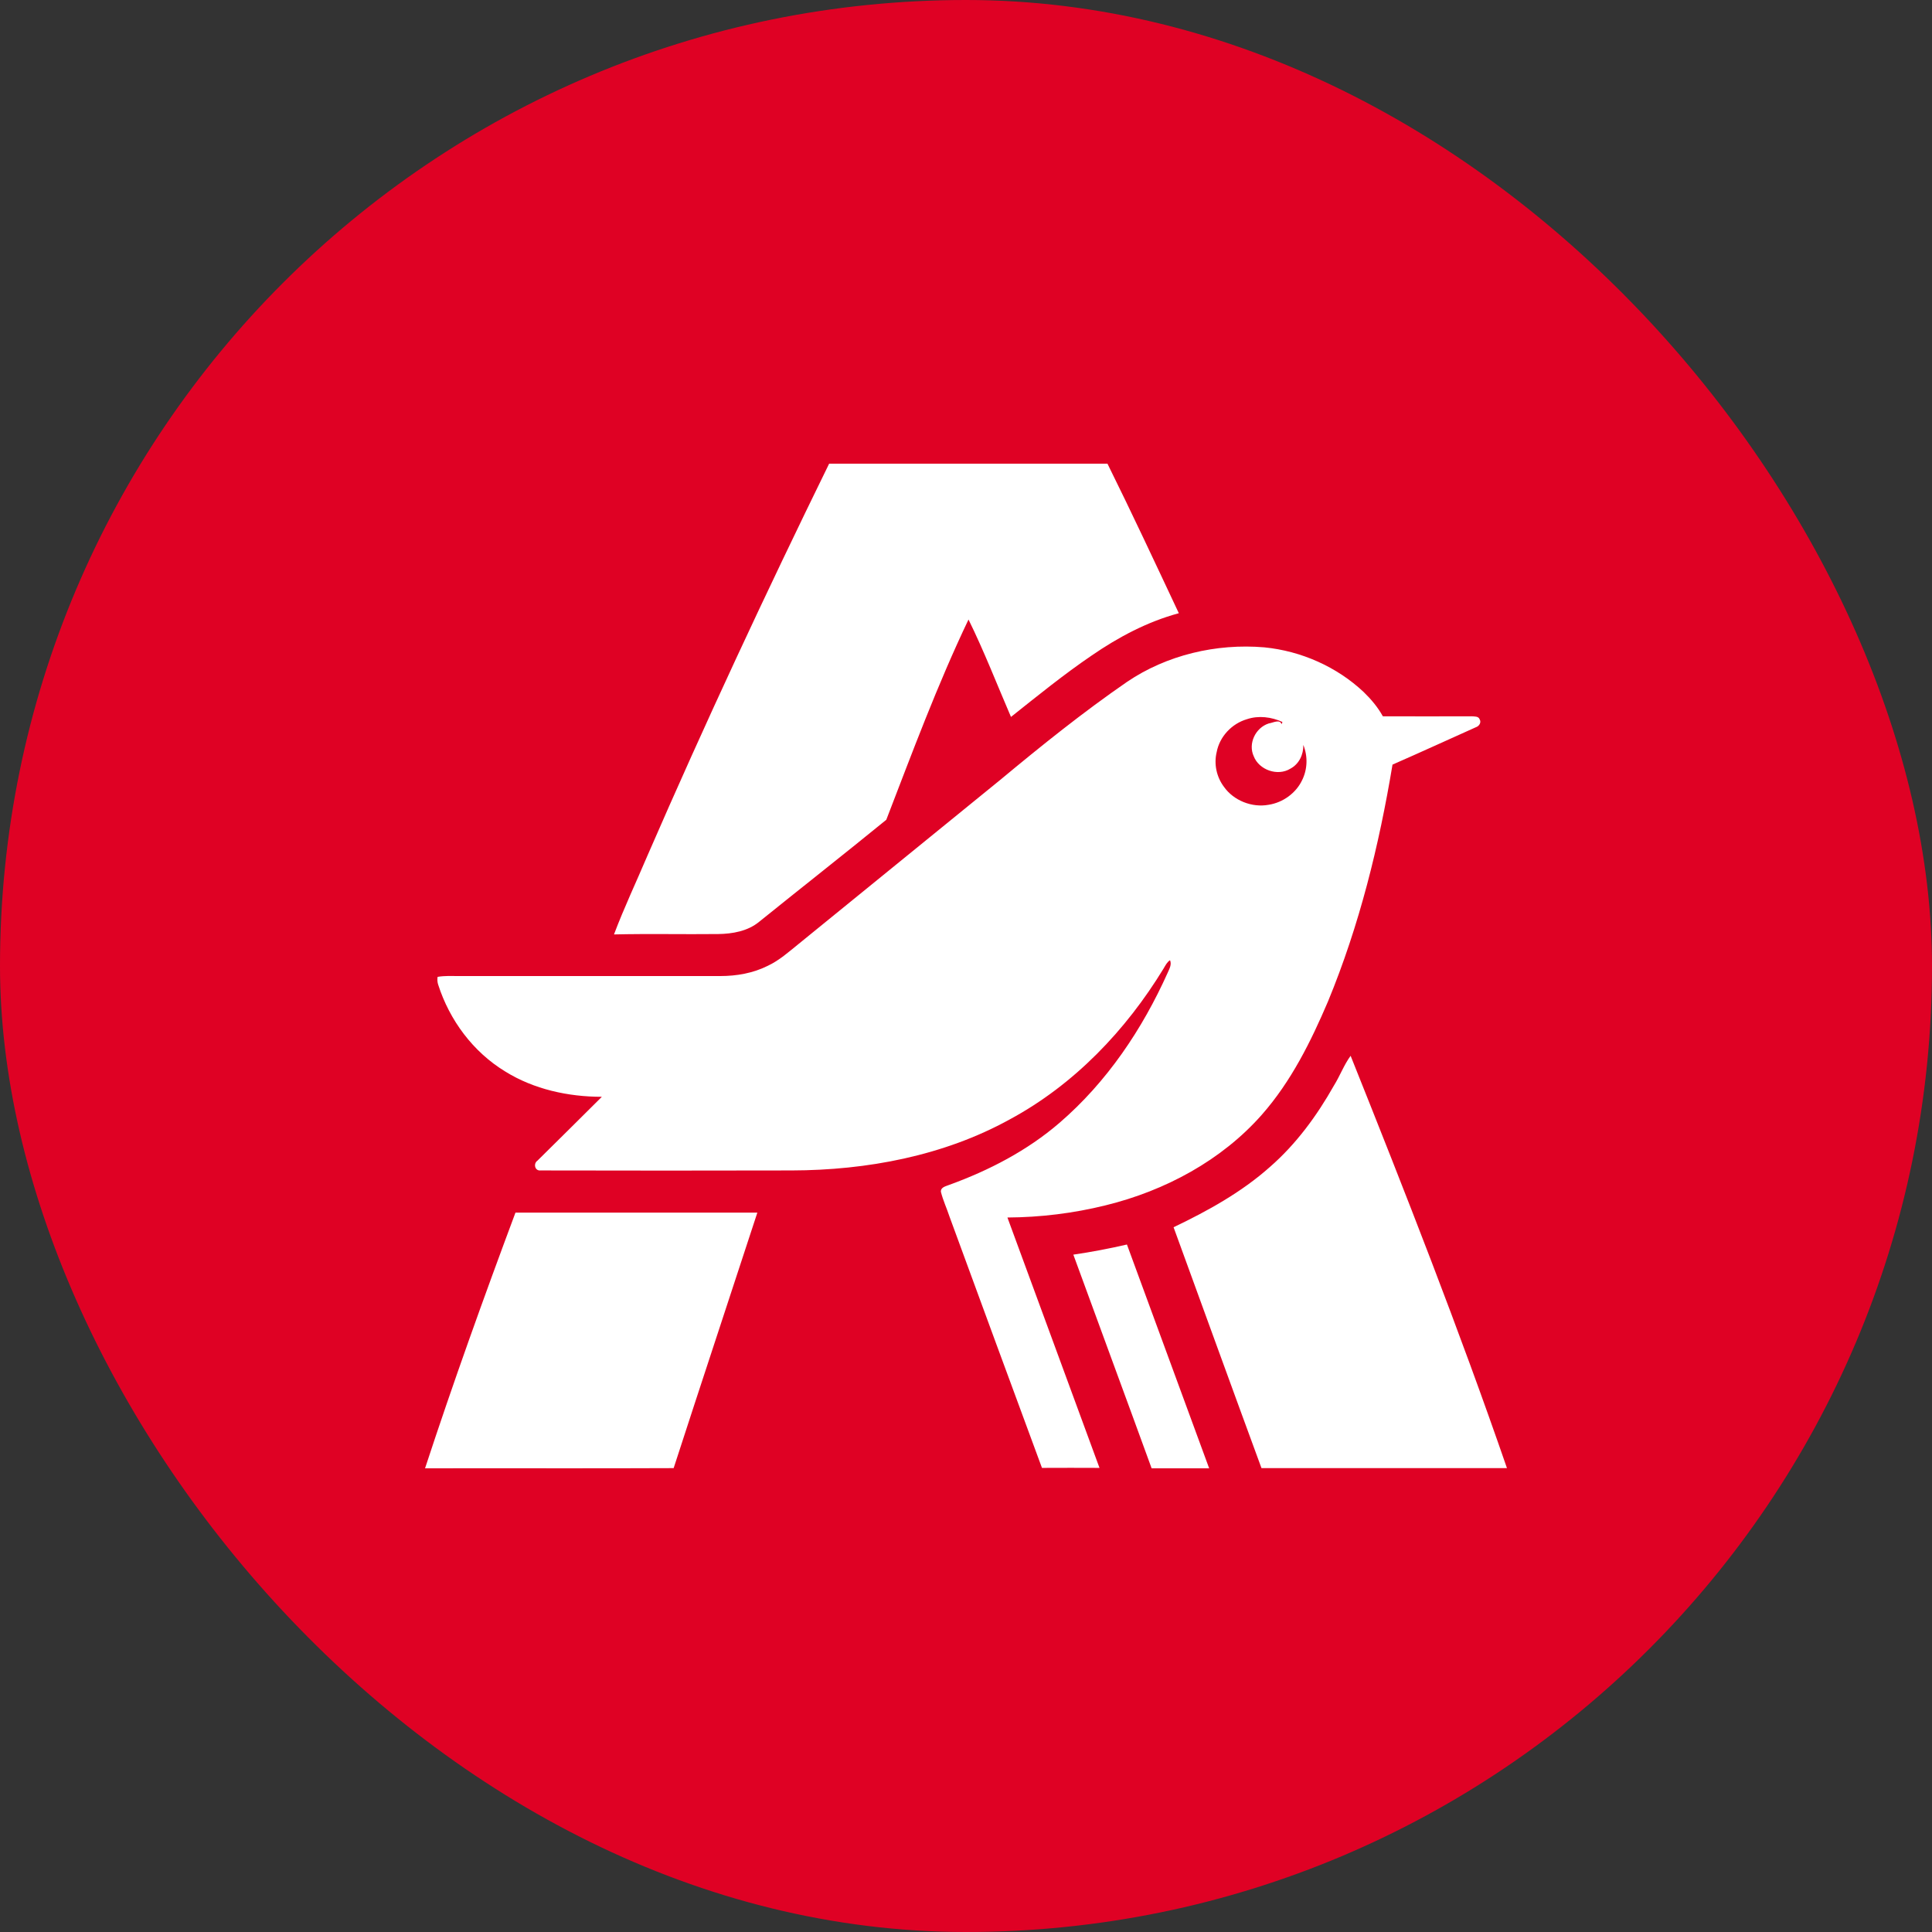 <svg width="50" height="50" viewBox="0 0 50 50" fill="none" xmlns="http://www.w3.org/2000/svg">
<rect x="0" y="0" width="50" height="50" fill="#333333" stroke="none"/>
<rect width="50" height="50" rx="25" fill="#DF0124"/>
<path fill-rule="evenodd" clip-rule="evenodd" d="M21.458 12C23.857 12 26.262 12 28.661 12C29.295 13.281 29.901 14.579 30.508 15.87C29.69 16.091 28.943 16.49 28.255 16.963C27.529 17.456 26.852 18.008 26.164 18.554C25.802 17.714 25.471 16.858 25.065 16.033C24.258 17.724 23.608 19.478 22.937 21.216C21.848 22.104 20.738 22.976 19.644 23.858C19.351 24.099 18.956 24.168 18.588 24.173C17.689 24.183 16.79 24.162 15.89 24.183C16.151 23.49 16.47 22.818 16.757 22.141C18.241 18.727 19.817 15.35 21.458 12ZM29.17 17.645C28.027 18.433 26.95 19.299 25.888 20.182C24.15 21.594 22.411 23.012 20.673 24.425C20.418 24.63 20.169 24.856 19.866 24.997C19.487 25.186 19.064 25.26 18.642 25.26C16.383 25.26 14.125 25.26 11.872 25.26C11.693 25.26 11.509 25.249 11.325 25.281C11.314 25.349 11.319 25.423 11.341 25.486C11.634 26.399 12.24 27.224 13.08 27.733C13.816 28.19 14.704 28.385 15.576 28.385C15.024 28.936 14.466 29.487 13.908 30.039C13.8 30.112 13.838 30.307 13.99 30.291C16.156 30.296 18.322 30.296 20.489 30.291C22.438 30.286 24.421 29.913 26.127 28.973C27.805 28.07 29.143 26.657 30.113 25.066C30.161 24.987 30.199 24.903 30.28 24.85C30.329 24.961 30.264 25.071 30.221 25.171C29.566 26.631 28.65 28.001 27.416 29.062C26.587 29.776 25.596 30.291 24.567 30.664C24.48 30.701 24.345 30.721 24.35 30.842C24.404 31.063 24.502 31.268 24.572 31.483C25.368 33.652 26.164 35.821 26.966 37.989C27.464 37.984 27.957 37.989 28.455 37.989C27.659 35.831 26.869 33.667 26.072 31.509C26.928 31.504 27.784 31.399 28.612 31.194C30.156 30.816 31.618 30.028 32.658 28.847C33.416 27.985 33.925 26.956 34.369 25.916C35.182 23.947 35.691 21.878 36.038 19.788C36.758 19.473 37.478 19.142 38.193 18.822C38.28 18.795 38.345 18.696 38.291 18.612C38.263 18.533 38.15 18.543 38.085 18.538C37.321 18.538 36.552 18.543 35.788 18.538C35.658 18.302 35.485 18.097 35.29 17.908C34.597 17.257 33.676 16.847 32.718 16.753C31.477 16.648 30.194 16.952 29.17 17.645ZM32.273 18.612C32.571 18.512 32.907 18.554 33.189 18.685C33.183 18.701 33.172 18.732 33.167 18.743C33.124 18.601 32.934 18.711 32.837 18.722C32.49 18.832 32.295 19.247 32.447 19.573C32.582 19.924 33.064 20.098 33.395 19.893C33.622 19.772 33.736 19.525 33.73 19.279C33.849 19.573 33.839 19.909 33.698 20.192C33.541 20.523 33.205 20.77 32.831 20.828C32.398 20.907 31.927 20.717 31.678 20.366C31.483 20.108 31.412 19.772 31.488 19.462C31.564 19.063 31.878 18.727 32.273 18.612ZM34.521 28.096C34.678 27.844 34.781 27.56 34.954 27.324C36.368 30.858 37.76 34.403 39 37.995C36.882 37.995 34.765 37.995 32.647 37.995C31.884 35.92 31.131 33.841 30.372 31.761C31.261 31.336 32.133 30.853 32.864 30.202C33.546 29.608 34.082 28.873 34.521 28.096ZM13.34 31.383C15.425 31.383 17.51 31.383 19.6 31.383C18.88 33.589 18.149 35.789 17.434 37.995C15.289 38.005 13.145 37.995 11 38C11.731 35.773 12.522 33.573 13.34 31.383ZM27.778 32.47C28.244 32.402 28.71 32.313 29.165 32.208C29.874 34.14 30.584 36.068 31.293 38C30.795 38 30.302 38 29.804 38C29.132 36.151 28.45 34.313 27.778 32.47Z" fill="white"/>
</svg>
